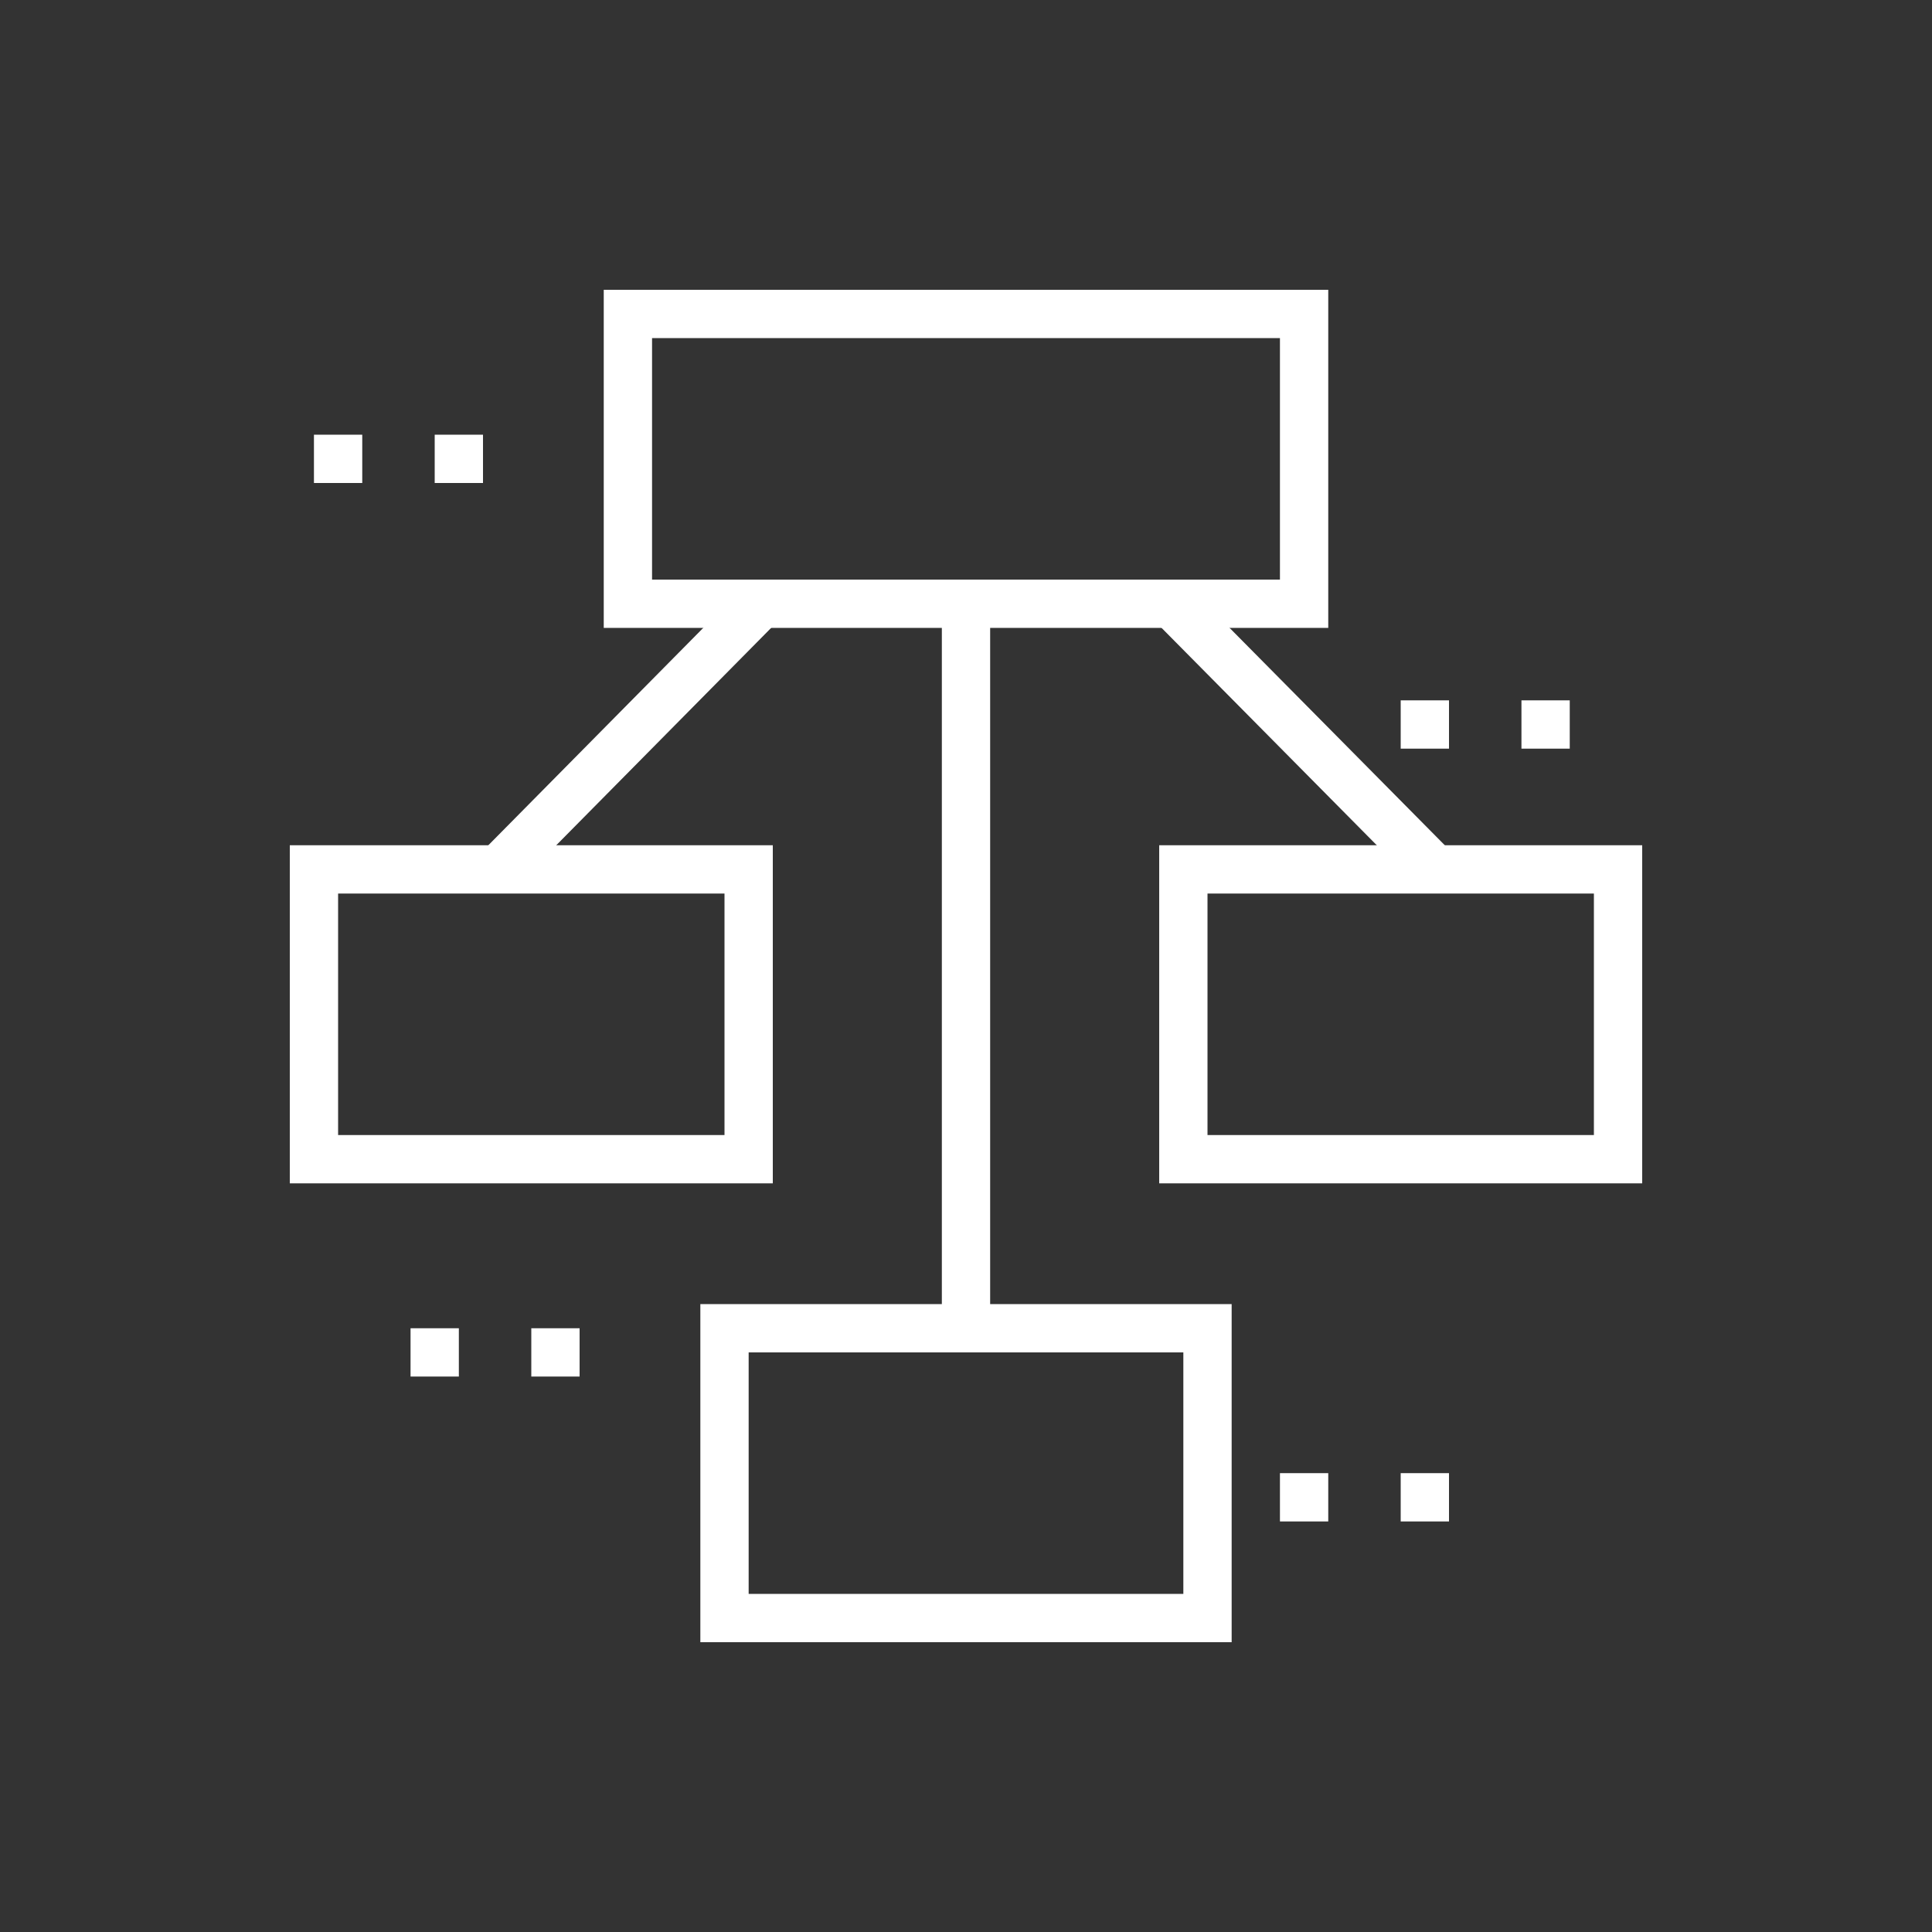<?xml version="1.0" encoding="utf-8"?>
<!-- Generator: Adobe Illustrator 27.2.0, SVG Export Plug-In . SVG Version: 6.00 Build 0)  -->
<svg version="1.1" id="Layer_1" xmlns="http://www.w3.org/2000/svg" xmlns:xlink="http://www.w3.org/1999/xlink" x="0px" y="0px"
	 viewBox="0 0 160 160" style="enable-background:new 0 0 160 160;" xml:space="preserve">
<rect x="0" y="0" width="160" height="160" fill="#333333" stroke="none"/>
<style type="text/css">
	.st0{fill:#FFFFFF;}
</style>
<g>
	<path class="st0" d="M110,52H50V24h60V52z M54,48h52V28H54V48z"/>
	<path class="st0" d="M102,136H58v-28h44V136z M62,132h36v-20H62V132z"/>
	<path class="st0" d="M64,98H24V70h40V98z M28,94h32V74H28V94z"/>
	<path class="st0" d="M136,98H96V70h40V98z M100,94h32V74h-32V94z"/>
	<rect x="78" y="50" class="st0" width="4" height="60"/>
	
		<rect x="36.77" y="58.97" transform="matrix(0.703 -0.711 0.711 0.703 -27.855 55.213)" class="st0" width="30.87" height="4"/>
	<polygon class="st0" points="30,36 26,36 26,40 30,40 30,36 	"/>
	<polygon class="st0" points="40,36 36,36 36,40 40,40 40,36 	"/>
	<polygon class="st0" points="38,110 34,110 34,114 38,114 38,110 	"/>
	<polygon class="st0" points="48,110 44,110 44,114 48,114 48,110 	"/>
	<polygon class="st0" points="110,122 106,122 106,126 110,126 110,122 	"/>
	<polygon class="st0" points="120,122 116,122 116,126 120,126 120,122 	"/>
	<polygon class="st0" points="120,58 116,58 116,62 120,62 120,58 	"/>
	<polygon class="st0" points="130,58 126,58 126,62 130,62 130,58 	"/>
	
		<rect x="105.8" y="45.53" transform="matrix(0.711 -0.704 0.704 0.711 -11.703 93.483)" class="st0" width="4" height="30.87"/>
</g>
</svg>
